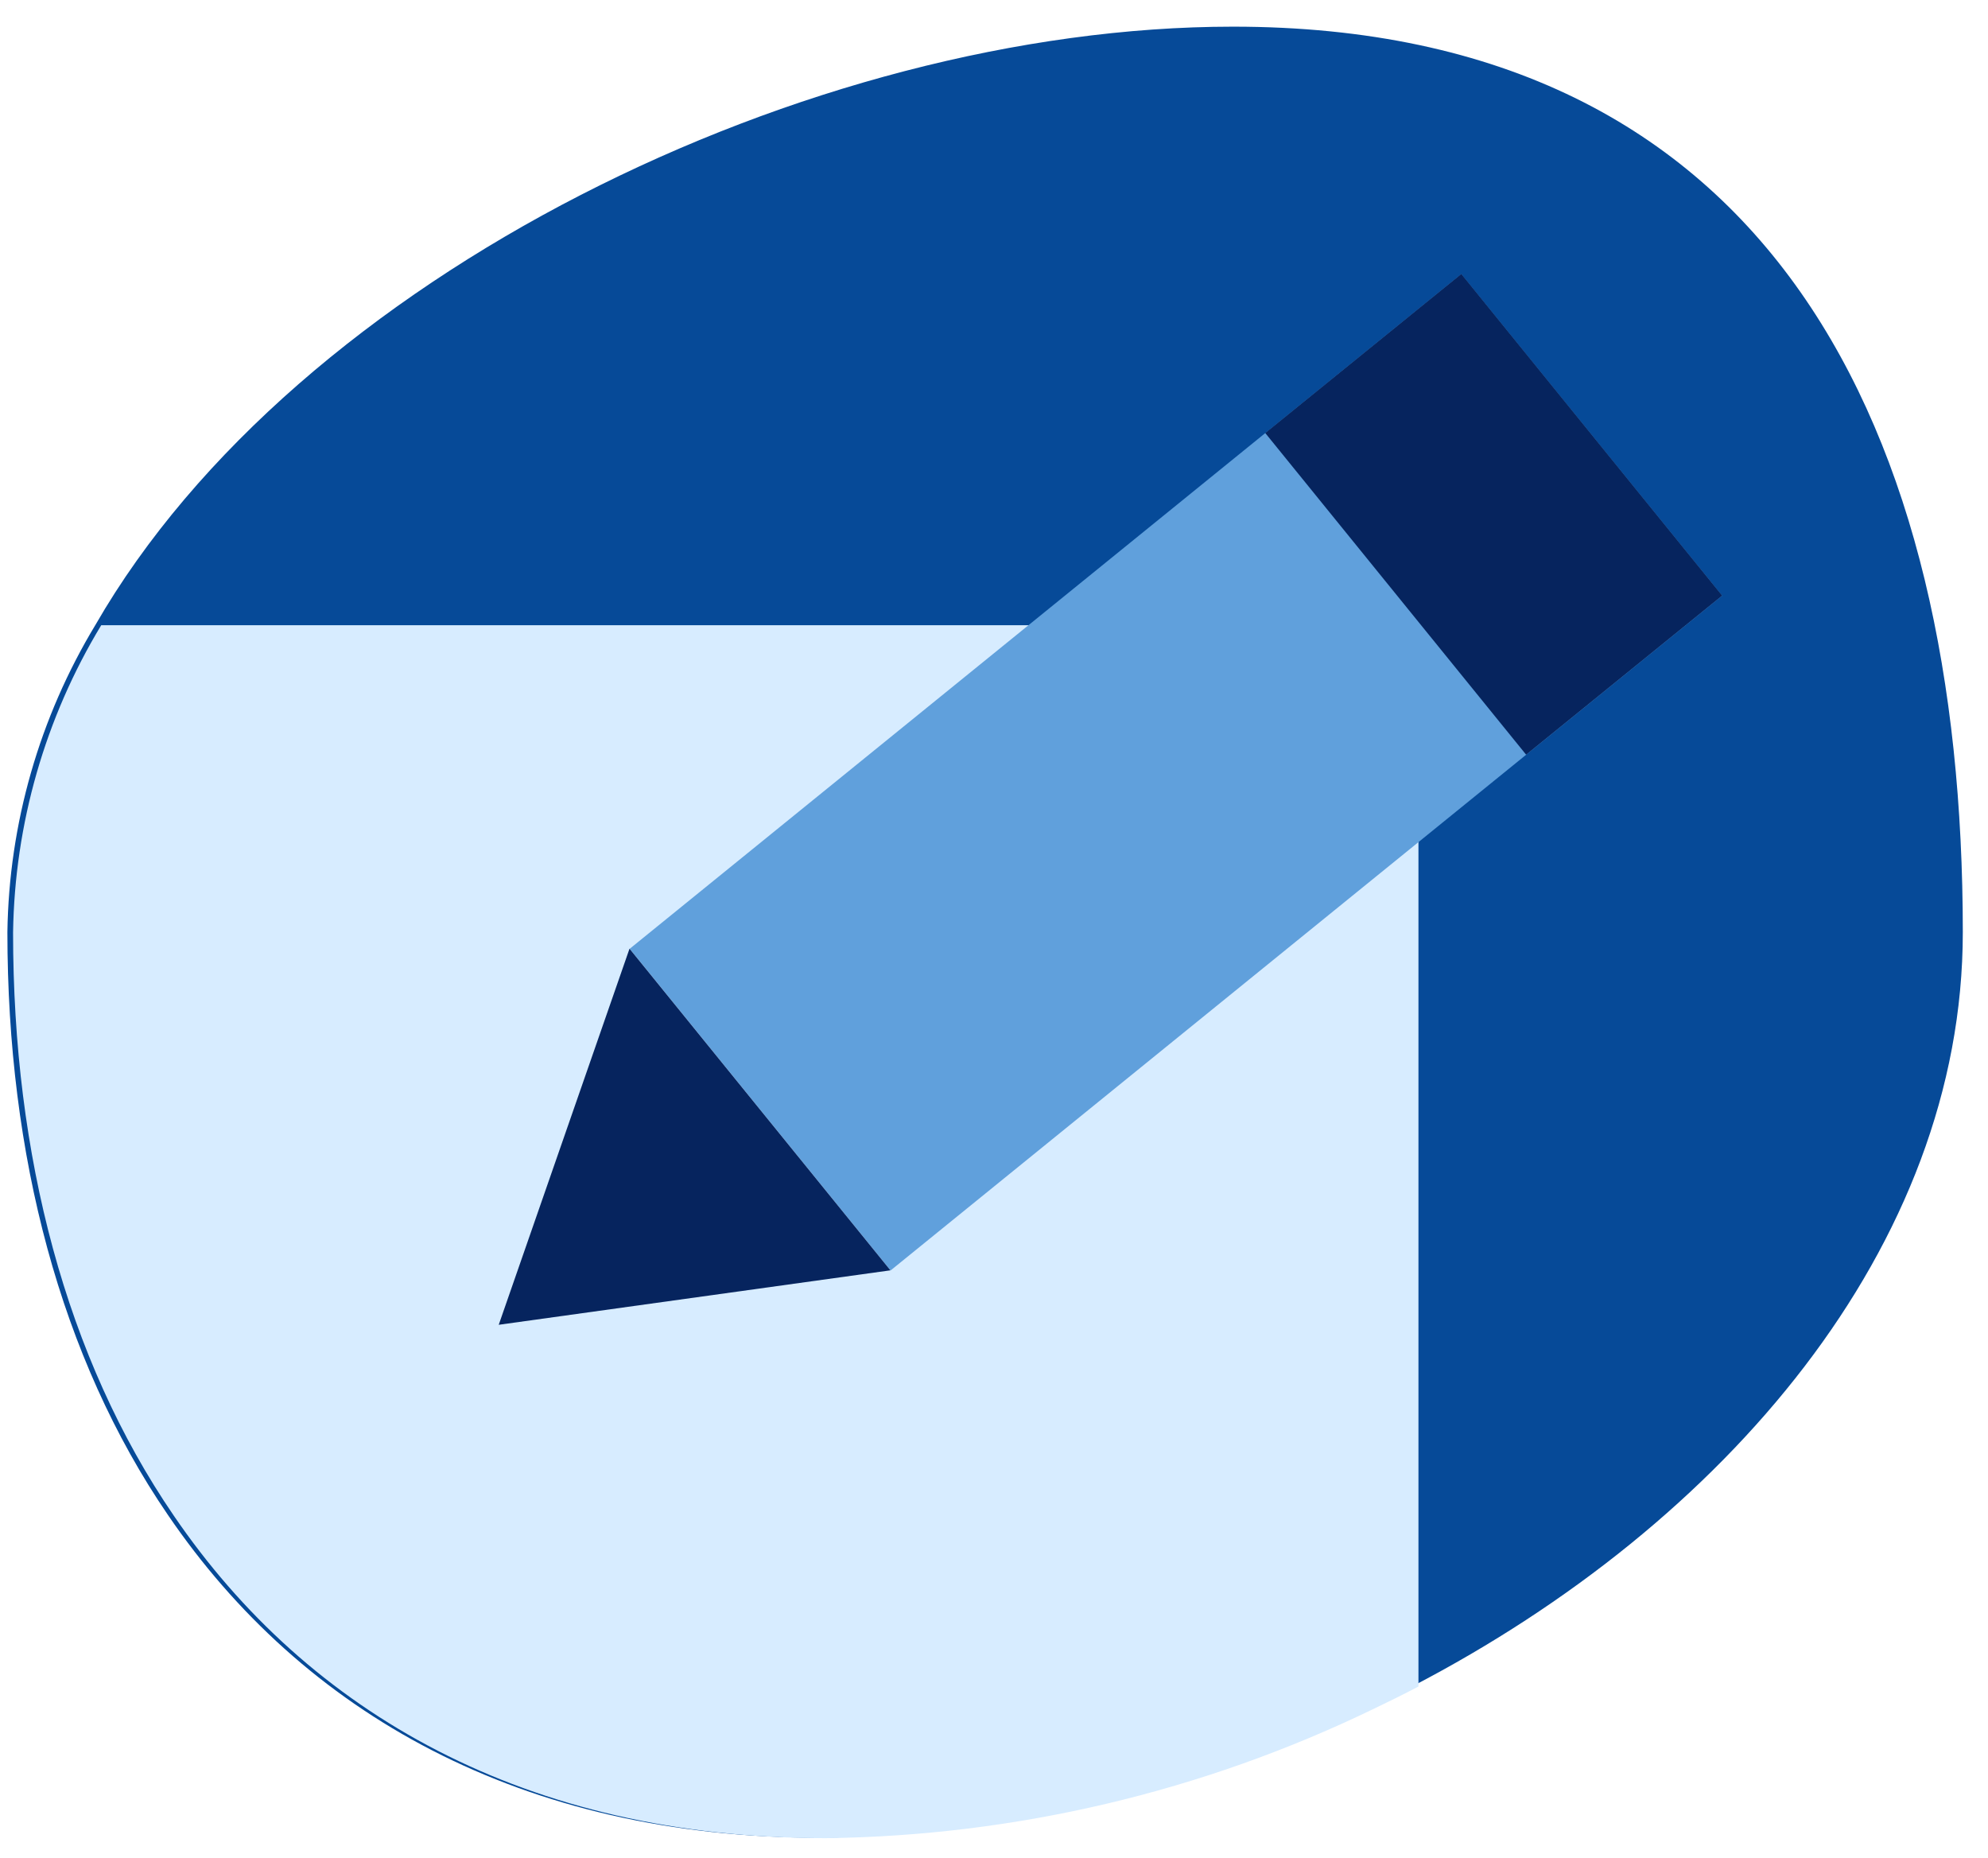 <svg xmlns="http://www.w3.org/2000/svg" width="61" height="57" viewBox="0 0 61 57" fill="none"><path d="M60.227 28.595C60.227 38.25 52.908 46.754 43.35 51.725C42.885 51.968 42.414 52.201 41.938 52.428C36.704 54.955 30.98 56.303 25.169 56.377C15.973 56.377 9.282 52.531 5.155 46.478C1.85 41.647 0.227 35.437 0.227 28.595C0.275 25.267 1.209 22.013 2.931 19.166C9.098 8.467 24.839 0.818 37.832 0.818C54.401 0.818 60.227 13.259 60.227 28.595Z" fill="#064A98"></path><path d="M43.524 19.18V51.738C43.059 51.982 42.589 52.214 42.113 52.441C36.879 54.969 31.155 56.317 25.344 56.39C16.148 56.39 9.457 52.544 5.329 46.491C2.024 41.661 0.401 35.451 0.401 28.608C0.45 25.281 1.383 22.027 3.106 19.18H43.524Z" fill="#D7ECFF"></path><path d="M52.843 18.274L44.838 8.407L19.322 29.106L27.327 38.974L52.843 18.274Z" fill="#60A0DC"></path><path d="M52.844 18.272L44.839 8.404L38.823 13.284L46.828 23.152L52.844 18.272Z" fill="#06245E"></path><path d="M27.322 38.97L19.316 29.103L15.303 40.641L27.322 38.97Z" fill="#06245E"></path></svg>